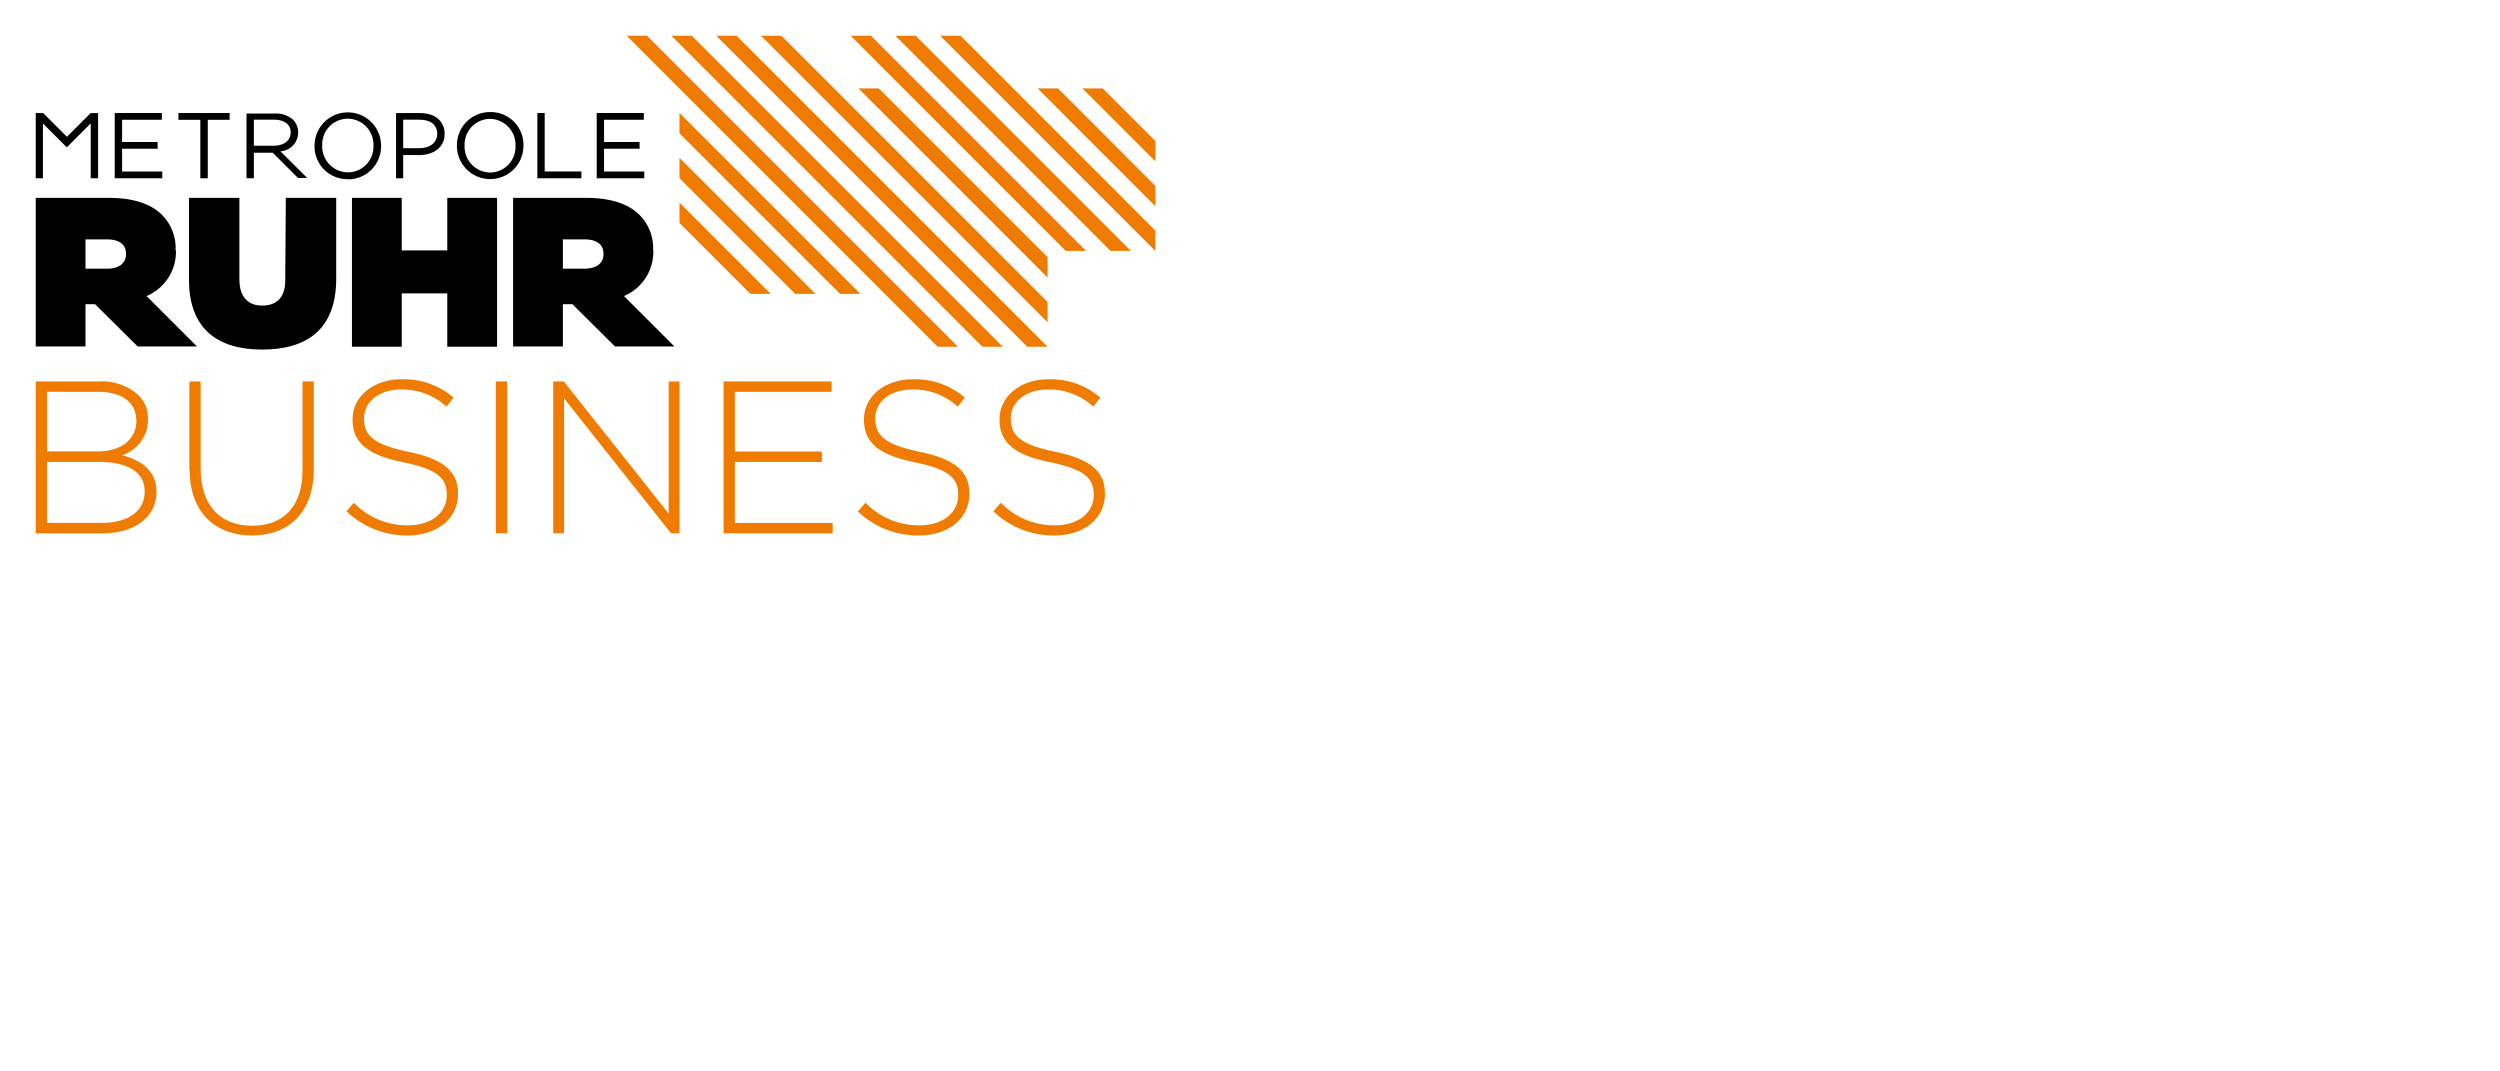 <svg id="svg2" xmlns="http://www.w3.org/2000/svg" width="140mm" height="60mm" viewBox="0 0 396.85 170.08"><defs><style>.cls-1{fill:#ef7c00;}</style></defs><title>Netzwerk</title><path class="cls-1" d="M15.62,73.33H7.46V83h8.75c4.13,0,6.75-1.9,6.75-4.93V78c0-3-2.58-4.68-7.34-4.68m6-6.68c0-2.66-2.17-4.44-6-4.44H7.46v9.46h8c3.62,0,6.2-1.75,6.2-5ZM5.67,60.55h10a8.72,8.72,0,0,1,6.27,2.14,5.19,5.19,0,0,1,1.55,3.79v.06a5.94,5.94,0,0,1-4.1,5.72c2.9.76,5.45,2.41,5.45,5.75v.07c0,4-3.45,6.58-8.65,6.58H5.67Z"/><path class="cls-1" d="M30.06,74.64V60.55h1.79V74.46c0,5.69,3.07,9,8.17,9,4.89,0,8-3,8-8.78V60.55h1.79V74.43C49.83,81.35,45.8,85,40,85s-9.89-3.65-9.89-10.4"/><path class="cls-1" d="M55,81.15l1.17-1.35a11.7,11.7,0,0,0,8.65,3.59c3.62,0,6.1-2,6.1-4.79v-.07c0-2.55-1.35-4-6.82-5.13-5.79-1.17-8.13-3.14-8.13-6.79v-.07c0-3.58,3.27-6.33,7.75-6.33A12,12,0,0,1,72,63.13l-1.13,1.42a10.36,10.36,0,0,0-7.2-2.72c-3.55,0-5.89,2-5.89,4.54v.07c0,2.55,1.31,4.1,7,5.27s7.92,3.13,7.92,6.65v.07c0,3.89-3.34,6.57-8,6.57A13.75,13.75,0,0,1,55,81.15"/><rect class="cls-1" x="78.71" y="60.55" width="1.79" height="24.11"/><polygon class="cls-1" points="87.82 60.55 89.5 60.55 106.14 81.53 106.14 60.55 107.86 60.55 107.86 84.66 106.52 84.66 89.54 63.24 89.54 84.66 87.82 84.66 87.82 60.55"/><polygon class="cls-1" points="114.86 60.55 132.01 60.55 132.01 62.2 116.65 62.2 116.65 71.67 130.46 71.67 130.46 73.33 116.65 73.33 116.65 83.01 132.18 83.01 132.18 84.66 114.86 84.66 114.86 60.55"/><path class="cls-1" d="M136.21,81.15l1.18-1.35A11.68,11.68,0,0,0,146,83.39c3.62,0,6.1-2,6.1-4.79v-.07c0-2.55-1.35-4-6.82-5.13-5.79-1.17-8.13-3.14-8.13-6.79v-.07c0-3.58,3.27-6.33,7.75-6.33a12,12,0,0,1,8.26,2.92l-1.13,1.42a10.35,10.35,0,0,0-7.2-2.72c-3.55,0-5.89,2-5.89,4.54v.07c0,2.55,1.31,4.1,7,5.27s7.93,3.13,7.93,6.65v.07c0,3.89-3.34,6.57-8,6.57a13.75,13.75,0,0,1-9.72-3.85"/><path class="cls-1" d="M157.7,81.15l1.17-1.35a11.7,11.7,0,0,0,8.65,3.59c3.61,0,6.1-2,6.1-4.79v-.07c0-2.55-1.35-4-6.83-5.13-5.78-1.17-8.12-3.14-8.12-6.79v-.07c0-3.58,3.27-6.33,7.75-6.33a12,12,0,0,1,8.26,2.92l-1.13,1.42a10.36,10.36,0,0,0-7.2-2.72c-3.55,0-5.89,2-5.89,4.54v.07c0,2.55,1.31,4.1,7,5.27s7.93,3.13,7.93,6.65v.07c0,3.89-3.34,6.57-8,6.57a13.75,13.75,0,0,1-9.72-3.85"/><path d="M20,40.36c0,1.45-1.15,2.29-3,2.29H13.57V38H17c1.82,0,3,.74,3,2.26Zm7.87-.58v-.07a7.41,7.41,0,0,0-2.16-5.6c-1.65-1.65-4.32-2.7-8.51-2.7H5.67V55h7.9V48.29h1.52L21.85,55h9.42l-8-8a7.65,7.65,0,0,0,4.66-7.23"/><path d="M45.28,44.51c0,2.87-1.52,4-3.65,4S38,47.28,38,44.34V31.41H30v13c0,7.83,4.56,11.08,11.62,11.08s11.75-3.18,11.75-11.25V31.41h-8Z"/><polygon points="71 39.75 63.77 39.75 63.77 31.41 55.87 31.41 55.87 55.04 63.77 55.04 63.77 46.57 71 46.57 71 55.04 78.9 55.04 78.9 31.41 71 31.41 71 39.75"/><path d="M95.8,40.36c0,1.45-1.15,2.29-3,2.29H89.35V38h3.44c1.83,0,3,.74,3,2.26Zm7.87-.58v-.07a7.45,7.45,0,0,0-2.16-5.6c-1.66-1.65-4.33-2.7-8.51-2.7H81.45V55h7.9V48.29h1.52L97.62,55h9.43l-8-8a7.65,7.65,0,0,0,4.66-7.23"/><polygon points="6.81 19.6 10.6 23.39 14.4 19.59 14.4 28.3 15.57 28.3 15.57 17.95 14.39 17.95 10.62 21.71 6.85 17.95 5.67 17.95 5.67 28.3 6.81 28.3 6.81 19.6"/><polygon points="25.76 27.23 19.38 27.23 19.38 23.61 25.02 23.61 25.02 22.54 19.38 22.54 19.38 19.01 25.69 19.01 25.69 17.94 18.21 17.94 18.21 28.3 25.76 28.3 25.76 27.23"/><polygon points="31.8 28.3 32.98 28.3 32.98 19.02 36.45 19.02 36.45 17.94 28.32 17.94 28.32 19.02 31.8 19.02 31.8 28.3"/><path d="M40.3,19h3.19c1.67,0,2.65.77,2.65,2v0c0,1.33-1.11,2.13-2.66,2.13H40.3Zm0,5.25h3l4,4h1.46l-4.24-4.23a3,3,0,0,0,2.81-3v0a2.83,2.83,0,0,0-.8-2,4.08,4.08,0,0,0-2.94-1H39.13V28.3H40.3Z"/><path d="M51.15,23.09a4.07,4.07,0,0,1,4.05-4.25,4.12,4.12,0,0,1,4.08,4.28v0a4.07,4.07,0,0,1-4.05,4.24,4.11,4.11,0,0,1-4.08-4.27Zm4.05,5.38a5.24,5.24,0,0,0,5.29-5.35v0a5.28,5.28,0,1,0-10.56,0v0a5.2,5.2,0,0,0,5.27,5.32"/><path d="M64,19h2.62c1.67,0,2.78.77,2.78,2.25v0c0,1.36-1.12,2.28-2.84,2.28H64Zm0,5.62h2.52c2.2,0,4.06-1.15,4.06-3.38v0c0-2-1.53-3.29-3.87-3.29H62.87V28.3H64Z"/><path d="M77.83,27.39a4.11,4.11,0,0,1-4.08-4.27v0a4.07,4.07,0,0,1,4-4.25,4.12,4.12,0,0,1,4.08,4.28v0a4.07,4.07,0,0,1-4,4.24m5.26-4.27v0a5.19,5.19,0,0,0-5.26-5.33,5.25,5.25,0,0,0-5.3,5.36v0a5.28,5.28,0,1,0,10.56,0"/><polygon points="92.29 27.22 86.46 27.22 86.46 17.94 85.3 17.94 85.3 28.3 92.29 28.3 92.29 27.22"/><polygon points="102.27 27.23 95.89 27.23 95.89 23.61 101.53 23.61 101.53 22.54 95.89 22.54 95.89 19.01 102.2 19.01 102.2 17.94 94.72 17.94 94.72 28.3 102.27 28.3 102.27 27.23"/><polygon class="cls-1" points="99.47 5.67 148.84 55.04 152.07 55.04 102.7 5.67 99.47 5.67"/><polygon class="cls-1" points="136.57 46.65 133.34 46.65 107.86 21.17 107.86 17.94 136.57 46.65"/><polygon class="cls-1" points="129.45 46.65 126.23 46.65 107.86 28.29 107.86 25.06 129.45 46.65"/><polygon class="cls-1" points="122.35 46.65 119.12 46.65 107.86 35.4 107.86 32.17 122.35 46.65"/><polygon class="cls-1" points="106.58 5.67 155.95 55.04 159.18 55.04 109.81 5.67 106.58 5.67"/><polygon class="cls-1" points="113.69 5.67 163.06 55.04 166.29 55.04 116.92 5.67 113.69 5.67"/><polygon class="cls-1" points="166.29 47.94 166.29 51.16 120.8 5.67 124.03 5.67 166.29 47.94"/><polygon class="cls-1" points="166.29 40.83 166.29 44.06 136.27 14.03 139.49 14.03 166.29 40.83"/><polygon class="cls-1" points="172.4 39.83 169.17 39.83 135.02 5.67 138.25 5.67 172.4 39.83"/><polygon class="cls-1" points="179.51 39.83 176.29 39.83 142.13 5.67 145.36 5.67 179.51 39.83"/><polygon class="cls-1" points="183.4 36.61 183.4 39.84 149.24 5.67 152.47 5.67 183.4 36.61"/><polygon class="cls-1" points="183.4 29.5 183.4 32.74 164.71 14.03 167.94 14.03 183.4 29.5"/><polygon class="cls-1" points="183.4 22.39 183.4 25.62 171.81 14.03 175.04 14.03 183.4 22.39"/></svg>